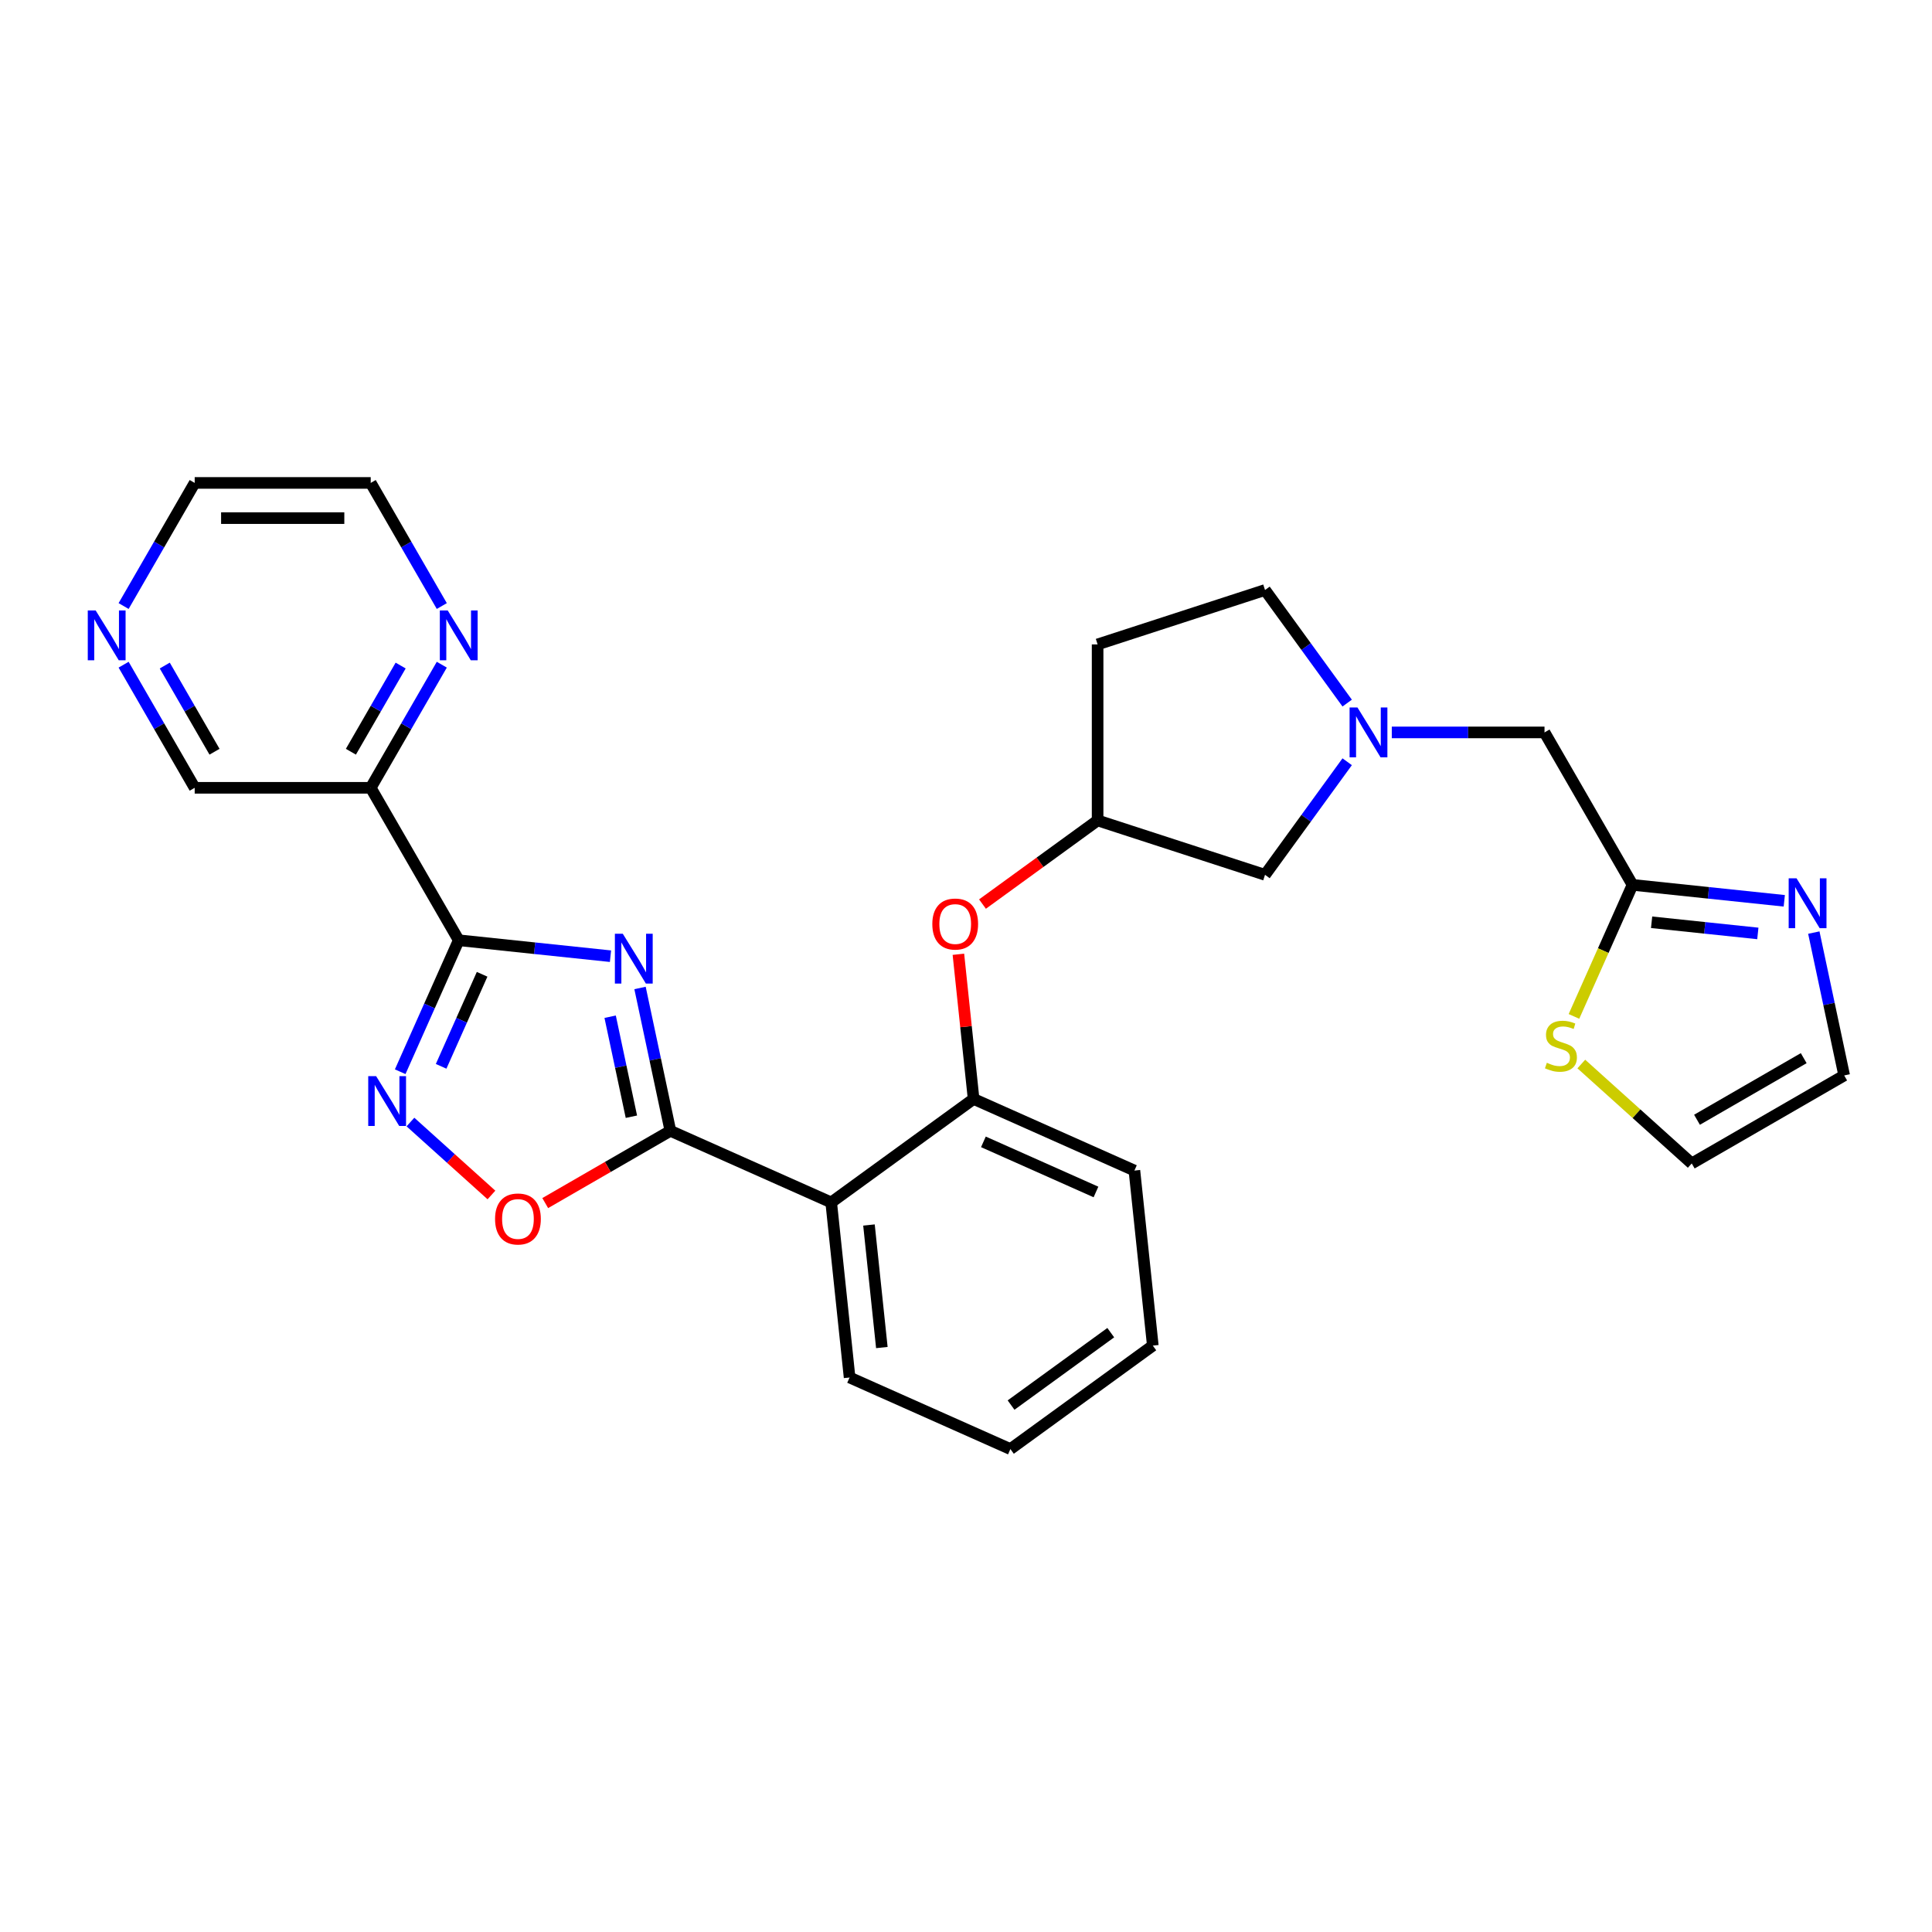 <?xml version='1.0' encoding='iso-8859-1'?>
<svg version='1.1' baseProfile='full'
              xmlns='http://www.w3.org/2000/svg'
                      xmlns:rdkit='http://www.rdkit.org/xml'
                      xmlns:xlink='http://www.w3.org/1999/xlink'
                  xml:space='preserve'
width='1000px' height='1000px' viewBox='0 0 1000 1000'>
<!-- END OF HEADER -->
<rect style='opacity:1.0;fill:#FFFFFF;stroke:none' width='1000' height='1000' x='0' y='0'> </rect>
<path class='bond-0' d='M 315.986,494.927 L 276.712,490.799' style='fill:none;fill-rule:evenodd;stroke:#0000FF;stroke-width:6px;stroke-linecap:butt;stroke-linejoin:miter;stroke-opacity:1' />
<path class='bond-0' d='M 276.712,490.799 L 237.438,486.671' style='fill:none;fill-rule:evenodd;stroke:#000000;stroke-width:6px;stroke-linecap:butt;stroke-linejoin:miter;stroke-opacity:1' />
<path class='bond-1' d='M 331.275,511.373 L 339.134,548.344' style='fill:none;fill-rule:evenodd;stroke:#0000FF;stroke-width:6px;stroke-linecap:butt;stroke-linejoin:miter;stroke-opacity:1' />
<path class='bond-1' d='M 339.134,548.344 L 346.992,585.314' style='fill:none;fill-rule:evenodd;stroke:#000000;stroke-width:6px;stroke-linecap:butt;stroke-linejoin:miter;stroke-opacity:1' />
<path class='bond-1' d='M 315.809,526.253 L 321.31,552.132' style='fill:none;fill-rule:evenodd;stroke:#0000FF;stroke-width:6px;stroke-linecap:butt;stroke-linejoin:miter;stroke-opacity:1' />
<path class='bond-1' d='M 321.31,552.132 L 326.811,578.011' style='fill:none;fill-rule:evenodd;stroke:#000000;stroke-width:6px;stroke-linecap:butt;stroke-linejoin:miter;stroke-opacity:1' />
<path class='bond-2' d='M 237.438,486.671 L 222.288,520.698' style='fill:none;fill-rule:evenodd;stroke:#000000;stroke-width:6px;stroke-linecap:butt;stroke-linejoin:miter;stroke-opacity:1' />
<path class='bond-2' d='M 222.288,520.698 L 207.138,554.725' style='fill:none;fill-rule:evenodd;stroke:#0000FF;stroke-width:6px;stroke-linecap:butt;stroke-linejoin:miter;stroke-opacity:1' />
<path class='bond-2' d='M 249.539,504.291 L 238.935,528.11' style='fill:none;fill-rule:evenodd;stroke:#000000;stroke-width:6px;stroke-linecap:butt;stroke-linejoin:miter;stroke-opacity:1' />
<path class='bond-2' d='M 238.935,528.11 L 228.33,551.929' style='fill:none;fill-rule:evenodd;stroke:#0000FF;stroke-width:6px;stroke-linecap:butt;stroke-linejoin:miter;stroke-opacity:1' />
<path class='bond-5' d='M 237.438,486.671 L 191.883,407.767' style='fill:none;fill-rule:evenodd;stroke:#000000;stroke-width:6px;stroke-linecap:butt;stroke-linejoin:miter;stroke-opacity:1' />
<path class='bond-3' d='M 346.992,585.314 L 430.225,622.372' style='fill:none;fill-rule:evenodd;stroke:#000000;stroke-width:6px;stroke-linecap:butt;stroke-linejoin:miter;stroke-opacity:1' />
<path class='bond-4' d='M 346.992,585.314 L 314.601,604.015' style='fill:none;fill-rule:evenodd;stroke:#000000;stroke-width:6px;stroke-linecap:butt;stroke-linejoin:miter;stroke-opacity:1' />
<path class='bond-4' d='M 314.601,604.015 L 282.21,622.716' style='fill:none;fill-rule:evenodd;stroke:#FF0000;stroke-width:6px;stroke-linecap:butt;stroke-linejoin:miter;stroke-opacity:1' />
<path class='bond-28' d='M 212.443,580.766 L 233.407,599.642' style='fill:none;fill-rule:evenodd;stroke:#0000FF;stroke-width:6px;stroke-linecap:butt;stroke-linejoin:miter;stroke-opacity:1' />
<path class='bond-28' d='M 233.407,599.642 L 254.372,618.519' style='fill:none;fill-rule:evenodd;stroke:#FF0000;stroke-width:6px;stroke-linecap:butt;stroke-linejoin:miter;stroke-opacity:1' />
<path class='bond-6' d='M 430.225,622.372 L 503.935,568.818' style='fill:none;fill-rule:evenodd;stroke:#000000;stroke-width:6px;stroke-linecap:butt;stroke-linejoin:miter;stroke-opacity:1' />
<path class='bond-22' d='M 430.225,622.372 L 439.749,712.983' style='fill:none;fill-rule:evenodd;stroke:#000000;stroke-width:6px;stroke-linecap:butt;stroke-linejoin:miter;stroke-opacity:1' />
<path class='bond-22' d='M 449.776,634.059 L 456.443,697.487' style='fill:none;fill-rule:evenodd;stroke:#000000;stroke-width:6px;stroke-linecap:butt;stroke-linejoin:miter;stroke-opacity:1' />
<path class='bond-12' d='M 191.883,407.767 L 210.278,375.904' style='fill:none;fill-rule:evenodd;stroke:#000000;stroke-width:6px;stroke-linecap:butt;stroke-linejoin:miter;stroke-opacity:1' />
<path class='bond-12' d='M 210.278,375.904 L 228.674,344.042' style='fill:none;fill-rule:evenodd;stroke:#0000FF;stroke-width:6px;stroke-linecap:butt;stroke-linejoin:miter;stroke-opacity:1' />
<path class='bond-12' d='M 181.621,389.097 L 194.498,366.793' style='fill:none;fill-rule:evenodd;stroke:#000000;stroke-width:6px;stroke-linecap:butt;stroke-linejoin:miter;stroke-opacity:1' />
<path class='bond-12' d='M 194.498,366.793 L 207.375,344.49' style='fill:none;fill-rule:evenodd;stroke:#0000FF;stroke-width:6px;stroke-linecap:butt;stroke-linejoin:miter;stroke-opacity:1' />
<path class='bond-21' d='M 191.883,407.767 L 100.772,407.767' style='fill:none;fill-rule:evenodd;stroke:#000000;stroke-width:6px;stroke-linecap:butt;stroke-linejoin:miter;stroke-opacity:1' />
<path class='bond-11' d='M 503.935,568.818 L 500,531.376' style='fill:none;fill-rule:evenodd;stroke:#000000;stroke-width:6px;stroke-linecap:butt;stroke-linejoin:miter;stroke-opacity:1' />
<path class='bond-11' d='M 500,531.376 L 496.064,493.933' style='fill:none;fill-rule:evenodd;stroke:#FF0000;stroke-width:6px;stroke-linecap:butt;stroke-linejoin:miter;stroke-opacity:1' />
<path class='bond-23' d='M 503.935,568.818 L 587.169,605.876' style='fill:none;fill-rule:evenodd;stroke:#000000;stroke-width:6px;stroke-linecap:butt;stroke-linejoin:miter;stroke-opacity:1' />
<path class='bond-23' d='M 509.009,591.024 L 567.272,616.964' style='fill:none;fill-rule:evenodd;stroke:#000000;stroke-width:6px;stroke-linecap:butt;stroke-linejoin:miter;stroke-opacity:1' />
<path class='bond-7' d='M 923.54,466.258 L 884.265,462.13' style='fill:none;fill-rule:evenodd;stroke:#0000FF;stroke-width:6px;stroke-linecap:butt;stroke-linejoin:miter;stroke-opacity:1' />
<path class='bond-7' d='M 884.265,462.13 L 844.991,458.003' style='fill:none;fill-rule:evenodd;stroke:#000000;stroke-width:6px;stroke-linecap:butt;stroke-linejoin:miter;stroke-opacity:1' />
<path class='bond-7' d='M 909.853,483.142 L 882.361,480.253' style='fill:none;fill-rule:evenodd;stroke:#0000FF;stroke-width:6px;stroke-linecap:butt;stroke-linejoin:miter;stroke-opacity:1' />
<path class='bond-7' d='M 882.361,480.253 L 854.869,477.363' style='fill:none;fill-rule:evenodd;stroke:#000000;stroke-width:6px;stroke-linecap:butt;stroke-linejoin:miter;stroke-opacity:1' />
<path class='bond-13' d='M 938.829,482.705 L 946.687,519.675' style='fill:none;fill-rule:evenodd;stroke:#0000FF;stroke-width:6px;stroke-linecap:butt;stroke-linejoin:miter;stroke-opacity:1' />
<path class='bond-13' d='M 946.687,519.675 L 954.545,556.646' style='fill:none;fill-rule:evenodd;stroke:#000000;stroke-width:6px;stroke-linecap:butt;stroke-linejoin:miter;stroke-opacity:1' />
<path class='bond-8' d='M 697.298,394.278 L 676.035,423.543' style='fill:none;fill-rule:evenodd;stroke:#0000FF;stroke-width:6px;stroke-linecap:butt;stroke-linejoin:miter;stroke-opacity:1' />
<path class='bond-8' d='M 676.035,423.543 L 654.772,452.808' style='fill:none;fill-rule:evenodd;stroke:#000000;stroke-width:6px;stroke-linecap:butt;stroke-linejoin:miter;stroke-opacity:1' />
<path class='bond-14' d='M 720.389,379.099 L 759.912,379.099' style='fill:none;fill-rule:evenodd;stroke:#0000FF;stroke-width:6px;stroke-linecap:butt;stroke-linejoin:miter;stroke-opacity:1' />
<path class='bond-14' d='M 759.912,379.099 L 799.436,379.099' style='fill:none;fill-rule:evenodd;stroke:#000000;stroke-width:6px;stroke-linecap:butt;stroke-linejoin:miter;stroke-opacity:1' />
<path class='bond-31' d='M 697.298,363.92 L 676.035,334.654' style='fill:none;fill-rule:evenodd;stroke:#0000FF;stroke-width:6px;stroke-linecap:butt;stroke-linejoin:miter;stroke-opacity:1' />
<path class='bond-31' d='M 676.035,334.654 L 654.772,305.389' style='fill:none;fill-rule:evenodd;stroke:#000000;stroke-width:6px;stroke-linecap:butt;stroke-linejoin:miter;stroke-opacity:1' />
<path class='bond-9' d='M 844.991,458.003 L 799.436,379.099' style='fill:none;fill-rule:evenodd;stroke:#000000;stroke-width:6px;stroke-linecap:butt;stroke-linejoin:miter;stroke-opacity:1' />
<path class='bond-10' d='M 844.991,458.003 L 829.833,492.048' style='fill:none;fill-rule:evenodd;stroke:#000000;stroke-width:6px;stroke-linecap:butt;stroke-linejoin:miter;stroke-opacity:1' />
<path class='bond-10' d='M 829.833,492.048 L 814.675,526.093' style='fill:none;fill-rule:evenodd;stroke:#CCCC00;stroke-width:6px;stroke-linecap:butt;stroke-linejoin:miter;stroke-opacity:1' />
<path class='bond-15' d='M 818.484,550.736 L 847.063,576.468' style='fill:none;fill-rule:evenodd;stroke:#CCCC00;stroke-width:6px;stroke-linecap:butt;stroke-linejoin:miter;stroke-opacity:1' />
<path class='bond-15' d='M 847.063,576.468 L 875.642,602.201' style='fill:none;fill-rule:evenodd;stroke:#000000;stroke-width:6px;stroke-linecap:butt;stroke-linejoin:miter;stroke-opacity:1' />
<path class='bond-16' d='M 508.534,467.947 L 538.328,446.3' style='fill:none;fill-rule:evenodd;stroke:#FF0000;stroke-width:6px;stroke-linecap:butt;stroke-linejoin:miter;stroke-opacity:1' />
<path class='bond-16' d='M 538.328,446.3 L 568.121,424.654' style='fill:none;fill-rule:evenodd;stroke:#000000;stroke-width:6px;stroke-linecap:butt;stroke-linejoin:miter;stroke-opacity:1' />
<path class='bond-24' d='M 228.674,313.684 L 210.278,281.822' style='fill:none;fill-rule:evenodd;stroke:#0000FF;stroke-width:6px;stroke-linecap:butt;stroke-linejoin:miter;stroke-opacity:1' />
<path class='bond-24' d='M 210.278,281.822 L 191.883,249.959' style='fill:none;fill-rule:evenodd;stroke:#000000;stroke-width:6px;stroke-linecap:butt;stroke-linejoin:miter;stroke-opacity:1' />
<path class='bond-32' d='M 954.545,556.646 L 875.642,602.201' style='fill:none;fill-rule:evenodd;stroke:#000000;stroke-width:6px;stroke-linecap:butt;stroke-linejoin:miter;stroke-opacity:1' />
<path class='bond-32' d='M 933.599,547.698 L 878.366,579.587' style='fill:none;fill-rule:evenodd;stroke:#000000;stroke-width:6px;stroke-linecap:butt;stroke-linejoin:miter;stroke-opacity:1' />
<path class='bond-18' d='M 568.121,424.654 L 654.772,452.808' style='fill:none;fill-rule:evenodd;stroke:#000000;stroke-width:6px;stroke-linecap:butt;stroke-linejoin:miter;stroke-opacity:1' />
<path class='bond-19' d='M 568.121,424.654 L 568.121,333.543' style='fill:none;fill-rule:evenodd;stroke:#000000;stroke-width:6px;stroke-linecap:butt;stroke-linejoin:miter;stroke-opacity:1' />
<path class='bond-17' d='M 63.981,344.042 L 82.376,375.904' style='fill:none;fill-rule:evenodd;stroke:#0000FF;stroke-width:6px;stroke-linecap:butt;stroke-linejoin:miter;stroke-opacity:1' />
<path class='bond-17' d='M 82.376,375.904 L 100.772,407.767' style='fill:none;fill-rule:evenodd;stroke:#000000;stroke-width:6px;stroke-linecap:butt;stroke-linejoin:miter;stroke-opacity:1' />
<path class='bond-17' d='M 85.28,344.49 L 98.157,366.793' style='fill:none;fill-rule:evenodd;stroke:#0000FF;stroke-width:6px;stroke-linecap:butt;stroke-linejoin:miter;stroke-opacity:1' />
<path class='bond-17' d='M 98.157,366.793 L 111.034,389.097' style='fill:none;fill-rule:evenodd;stroke:#000000;stroke-width:6px;stroke-linecap:butt;stroke-linejoin:miter;stroke-opacity:1' />
<path class='bond-25' d='M 63.981,313.684 L 82.376,281.822' style='fill:none;fill-rule:evenodd;stroke:#0000FF;stroke-width:6px;stroke-linecap:butt;stroke-linejoin:miter;stroke-opacity:1' />
<path class='bond-25' d='M 82.376,281.822 L 100.772,249.959' style='fill:none;fill-rule:evenodd;stroke:#000000;stroke-width:6px;stroke-linecap:butt;stroke-linejoin:miter;stroke-opacity:1' />
<path class='bond-20' d='M 568.121,333.543 L 654.772,305.389' style='fill:none;fill-rule:evenodd;stroke:#000000;stroke-width:6px;stroke-linecap:butt;stroke-linejoin:miter;stroke-opacity:1' />
<path class='bond-26' d='M 439.749,712.983 L 522.982,750.041' style='fill:none;fill-rule:evenodd;stroke:#000000;stroke-width:6px;stroke-linecap:butt;stroke-linejoin:miter;stroke-opacity:1' />
<path class='bond-29' d='M 587.169,605.876 L 596.692,696.488' style='fill:none;fill-rule:evenodd;stroke:#000000;stroke-width:6px;stroke-linecap:butt;stroke-linejoin:miter;stroke-opacity:1' />
<path class='bond-30' d='M 191.883,249.959 L 100.772,249.959' style='fill:none;fill-rule:evenodd;stroke:#000000;stroke-width:6px;stroke-linecap:butt;stroke-linejoin:miter;stroke-opacity:1' />
<path class='bond-30' d='M 178.216,268.181 L 114.439,268.181' style='fill:none;fill-rule:evenodd;stroke:#000000;stroke-width:6px;stroke-linecap:butt;stroke-linejoin:miter;stroke-opacity:1' />
<path class='bond-27' d='M 522.982,750.041 L 596.692,696.488' style='fill:none;fill-rule:evenodd;stroke:#000000;stroke-width:6px;stroke-linecap:butt;stroke-linejoin:miter;stroke-opacity:1' />
<path class='bond-27' d='M 523.328,727.266 L 574.925,689.779' style='fill:none;fill-rule:evenodd;stroke:#000000;stroke-width:6px;stroke-linecap:butt;stroke-linejoin:miter;stroke-opacity:1' />
<path  class='atom-0' d='M 322.345 483.293
L 330.801 496.96
Q 331.639 498.308, 332.987 500.75
Q 334.336 503.192, 334.409 503.337
L 334.409 483.293
L 337.834 483.293
L 337.834 509.096
L 334.299 509.096
L 325.225 494.154
Q 324.168 492.404, 323.038 490.4
Q 321.945 488.395, 321.617 487.776
L 321.617 509.096
L 318.264 509.096
L 318.264 483.293
L 322.345 483.293
' fill='#0000FF'/>
<path  class='atom-3' d='M 194.676 557.003
L 203.131 570.67
Q 203.97 572.018, 205.318 574.46
Q 206.666 576.902, 206.739 577.047
L 206.739 557.003
L 210.165 557.003
L 210.165 582.805
L 206.63 582.805
L 197.555 567.863
Q 196.499 566.114, 195.369 564.11
Q 194.275 562.105, 193.947 561.486
L 193.947 582.805
L 190.595 582.805
L 190.595 557.003
L 194.676 557.003
' fill='#0000FF'/>
<path  class='atom-5' d='M 256.244 630.942
Q 256.244 624.746, 259.305 621.284
Q 262.366 617.822, 268.088 617.822
Q 273.81 617.822, 276.871 621.284
Q 279.932 624.746, 279.932 630.942
Q 279.932 637.21, 276.835 640.782
Q 273.737 644.317, 268.088 644.317
Q 262.403 644.317, 259.305 640.782
Q 256.244 637.247, 256.244 630.942
M 268.088 641.401
Q 272.024 641.401, 274.138 638.777
Q 276.288 636.117, 276.288 630.942
Q 276.288 625.876, 274.138 623.325
Q 272.024 620.737, 268.088 620.737
Q 264.152 620.737, 262.002 623.289
Q 259.888 625.84, 259.888 630.942
Q 259.888 636.153, 262.002 638.777
Q 264.152 641.401, 268.088 641.401
' fill='#FF0000'/>
<path  class='atom-8' d='M 929.899 454.625
L 938.354 468.291
Q 939.192 469.64, 940.541 472.082
Q 941.889 474.523, 941.962 474.669
L 941.962 454.625
L 945.388 454.625
L 945.388 480.427
L 941.853 480.427
L 932.778 465.485
Q 931.721 463.736, 930.591 461.732
Q 929.498 459.727, 929.17 459.108
L 929.17 480.427
L 925.817 480.427
L 925.817 454.625
L 929.899 454.625
' fill='#0000FF'/>
<path  class='atom-9' d='M 702.622 366.197
L 711.077 379.864
Q 711.916 381.212, 713.264 383.654
Q 714.612 386.096, 714.685 386.242
L 714.685 366.197
L 718.111 366.197
L 718.111 392
L 714.576 392
L 705.501 377.058
Q 704.444 375.308, 703.315 373.304
Q 702.221 371.3, 701.893 370.68
L 701.893 392
L 698.541 392
L 698.541 366.197
L 702.622 366.197
' fill='#0000FF'/>
<path  class='atom-11' d='M 800.645 550.092
Q 800.936 550.201, 802.139 550.711
Q 803.341 551.222, 804.653 551.55
Q 806.002 551.841, 807.314 551.841
Q 809.756 551.841, 811.177 550.675
Q 812.598 549.472, 812.598 547.395
Q 812.598 545.974, 811.869 545.099
Q 811.177 544.224, 810.084 543.751
Q 808.99 543.277, 807.168 542.73
Q 804.872 542.038, 803.487 541.382
Q 802.139 540.726, 801.155 539.341
Q 800.207 537.956, 800.207 535.624
Q 800.207 532.38, 802.394 530.376
Q 804.617 528.371, 808.99 528.371
Q 811.979 528.371, 815.368 529.793
L 814.53 532.599
Q 811.432 531.323, 809.1 531.323
Q 806.585 531.323, 805.2 532.38
Q 803.815 533.4, 803.852 535.186
Q 803.852 536.571, 804.544 537.409
Q 805.273 538.248, 806.293 538.721
Q 807.35 539.195, 809.1 539.742
Q 811.432 540.471, 812.817 541.2
Q 814.202 541.928, 815.186 543.423
Q 816.206 544.88, 816.206 547.395
Q 816.206 550.967, 813.801 552.898
Q 811.432 554.793, 807.46 554.793
Q 805.164 554.793, 803.414 554.283
Q 801.701 553.809, 799.661 552.971
L 800.645 550.092
' fill='#CCCC00'/>
<path  class='atom-12' d='M 482.567 478.28
Q 482.567 472.085, 485.629 468.622
Q 488.69 465.16, 494.412 465.16
Q 500.133 465.16, 503.195 468.622
Q 506.256 472.085, 506.256 478.28
Q 506.256 484.548, 503.158 488.12
Q 500.06 491.655, 494.412 491.655
Q 488.726 491.655, 485.629 488.12
Q 482.567 484.585, 482.567 478.28
M 494.412 488.739
Q 498.348 488.739, 500.461 486.116
Q 502.611 483.455, 502.611 478.28
Q 502.611 473.214, 500.461 470.663
Q 498.348 468.076, 494.412 468.076
Q 490.476 468.076, 488.325 470.627
Q 486.212 473.178, 486.212 478.28
Q 486.212 483.492, 488.325 486.116
Q 490.476 488.739, 494.412 488.739
' fill='#FF0000'/>
<path  class='atom-13' d='M 231.734 315.962
L 240.189 329.628
Q 241.028 330.977, 242.376 333.419
Q 243.724 335.86, 243.797 336.006
L 243.797 315.962
L 247.223 315.962
L 247.223 341.764
L 243.688 341.764
L 234.613 326.822
Q 233.556 325.073, 232.427 323.068
Q 231.333 321.064, 231.005 320.444
L 231.005 341.764
L 227.653 341.764
L 227.653 315.962
L 231.734 315.962
' fill='#0000FF'/>
<path  class='atom-18' d='M 49.514 315.962
L 57.969 329.628
Q 58.807 330.977, 60.155 333.419
Q 61.504 335.86, 61.577 336.006
L 61.577 315.962
L 65.002 315.962
L 65.002 341.764
L 61.467 341.764
L 52.393 326.822
Q 51.336 325.073, 50.206 323.068
Q 49.113 321.064, 48.785 320.444
L 48.785 341.764
L 45.432 341.764
L 45.432 315.962
L 49.514 315.962
' fill='#0000FF'/>
</svg>
